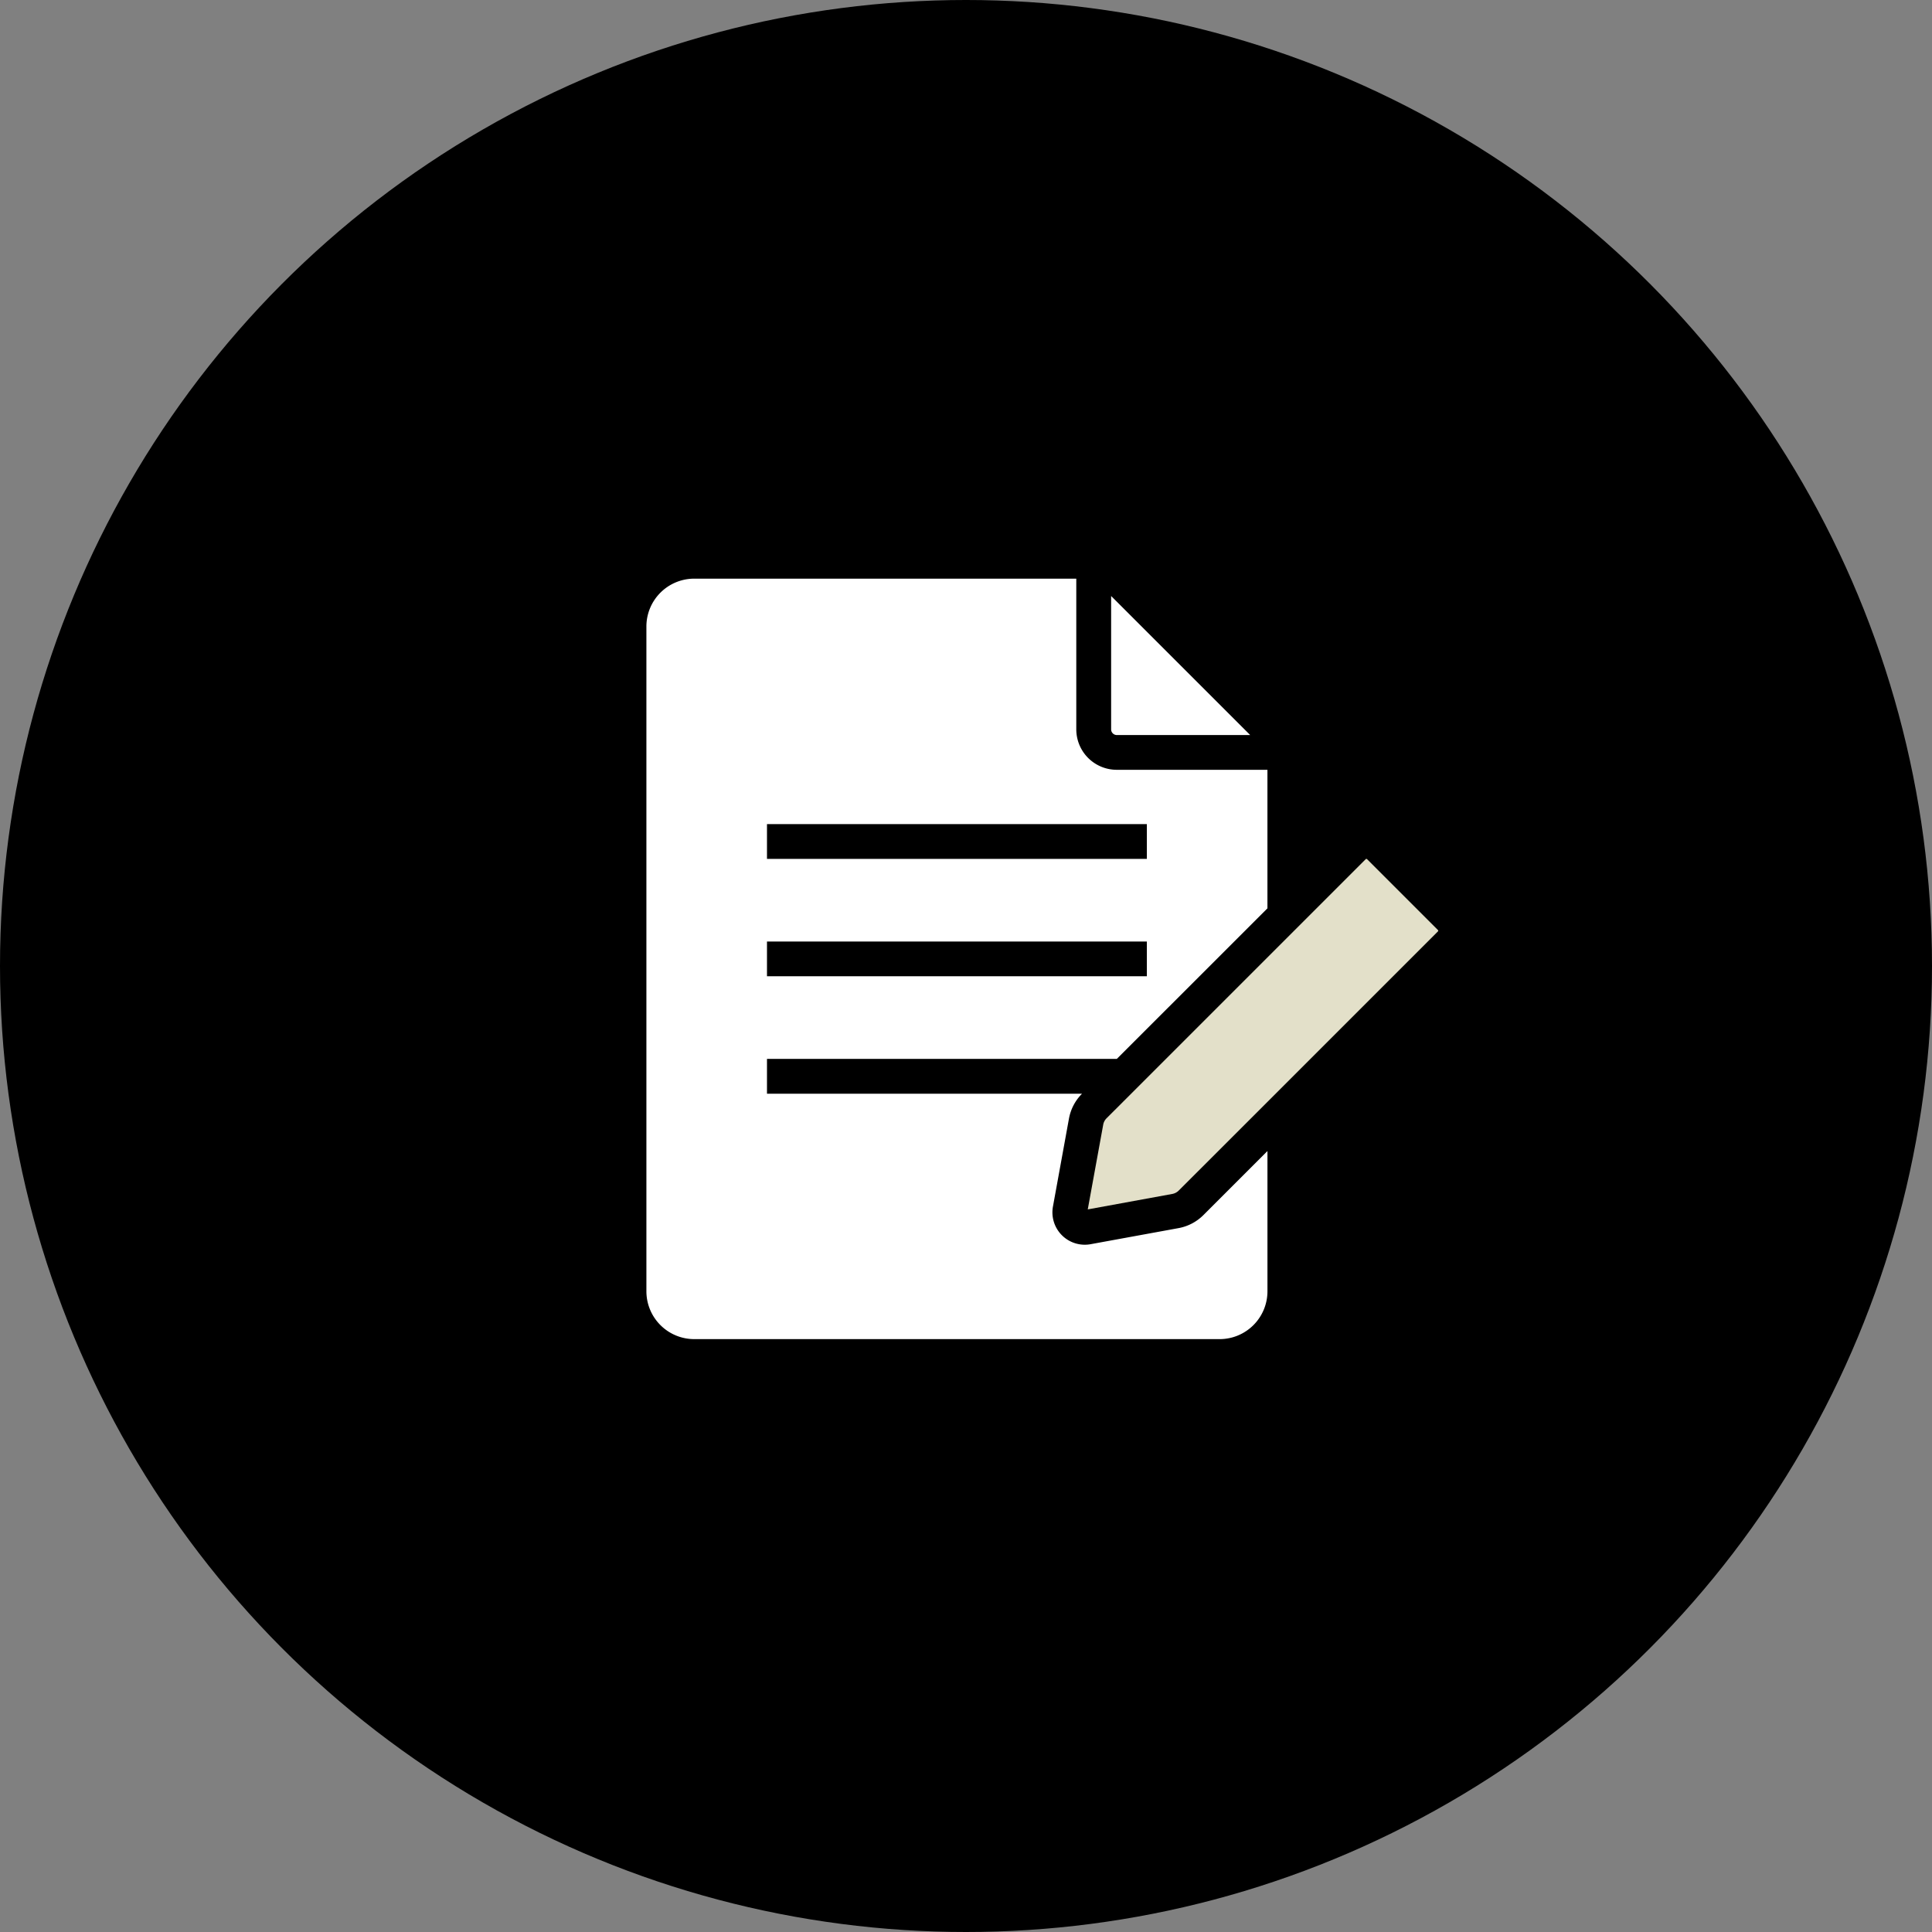 <svg xmlns="http://www.w3.org/2000/svg" xmlns:xlink="http://www.w3.org/1999/xlink" width="94" height="94" viewBox="0 0 94 94"><rect x="0" y="0" width="94" height="94" fill="#808080" stroke="none"/><defs><clipPath id="a"><rect width="38.527" height="37" fill="#fff"/></clipPath></defs><g transform="translate(-961 -5152.33)"><circle cx="47" cy="47" r="47" transform="translate(961 5152.33)"/><g transform="translate(992.45 5180.484)"><g clip-path="url(#a)"><path d="M93.241,51.906l-8.3,8.3L80.63,64.514a.6.6,0,0,1-.321.169l-4.109.752.75-4.112A.582.582,0,0,1,77.116,61L89.727,48.391a.051.051,0,0,1,.031-.011.06.06,0,0,1,.028.011l3.455,3.455a.047.047,0,0,1,0,.059" transform="translate(-54.726 -34.746)" fill="#e3e0c9"/><path d="M22.889,23.365l7.327-7.324V9.3H22.883a1.969,1.969,0,0,1-1.967-1.967V0H2.331A2.329,2.329,0,0,0,0,2.328V34.672A2.329,2.329,0,0,0,2.331,37H27.889a2.328,2.328,0,0,0,2.328-2.328V27.849L27.1,30.966a2.3,2.3,0,0,1-1.212.634l-4.272.781a1.575,1.575,0,0,1-1.835-1.835l.778-4.272a2.293,2.293,0,0,1,.637-1.215l0,0H5.867V23.365ZM5.867,11.943H24.349v1.691H5.867Zm0,5.712H24.349v1.691H5.867Z" transform="translate(0)" fill="#fff"/><path d="M86.986,9.764H80.5a.277.277,0,0,1-.276-.276V3c2.525,2.525,4.241,4.239,6.766,6.764" transform="translate(-57.613 -2.155)" fill="#fff"/></g></g></g></svg>
